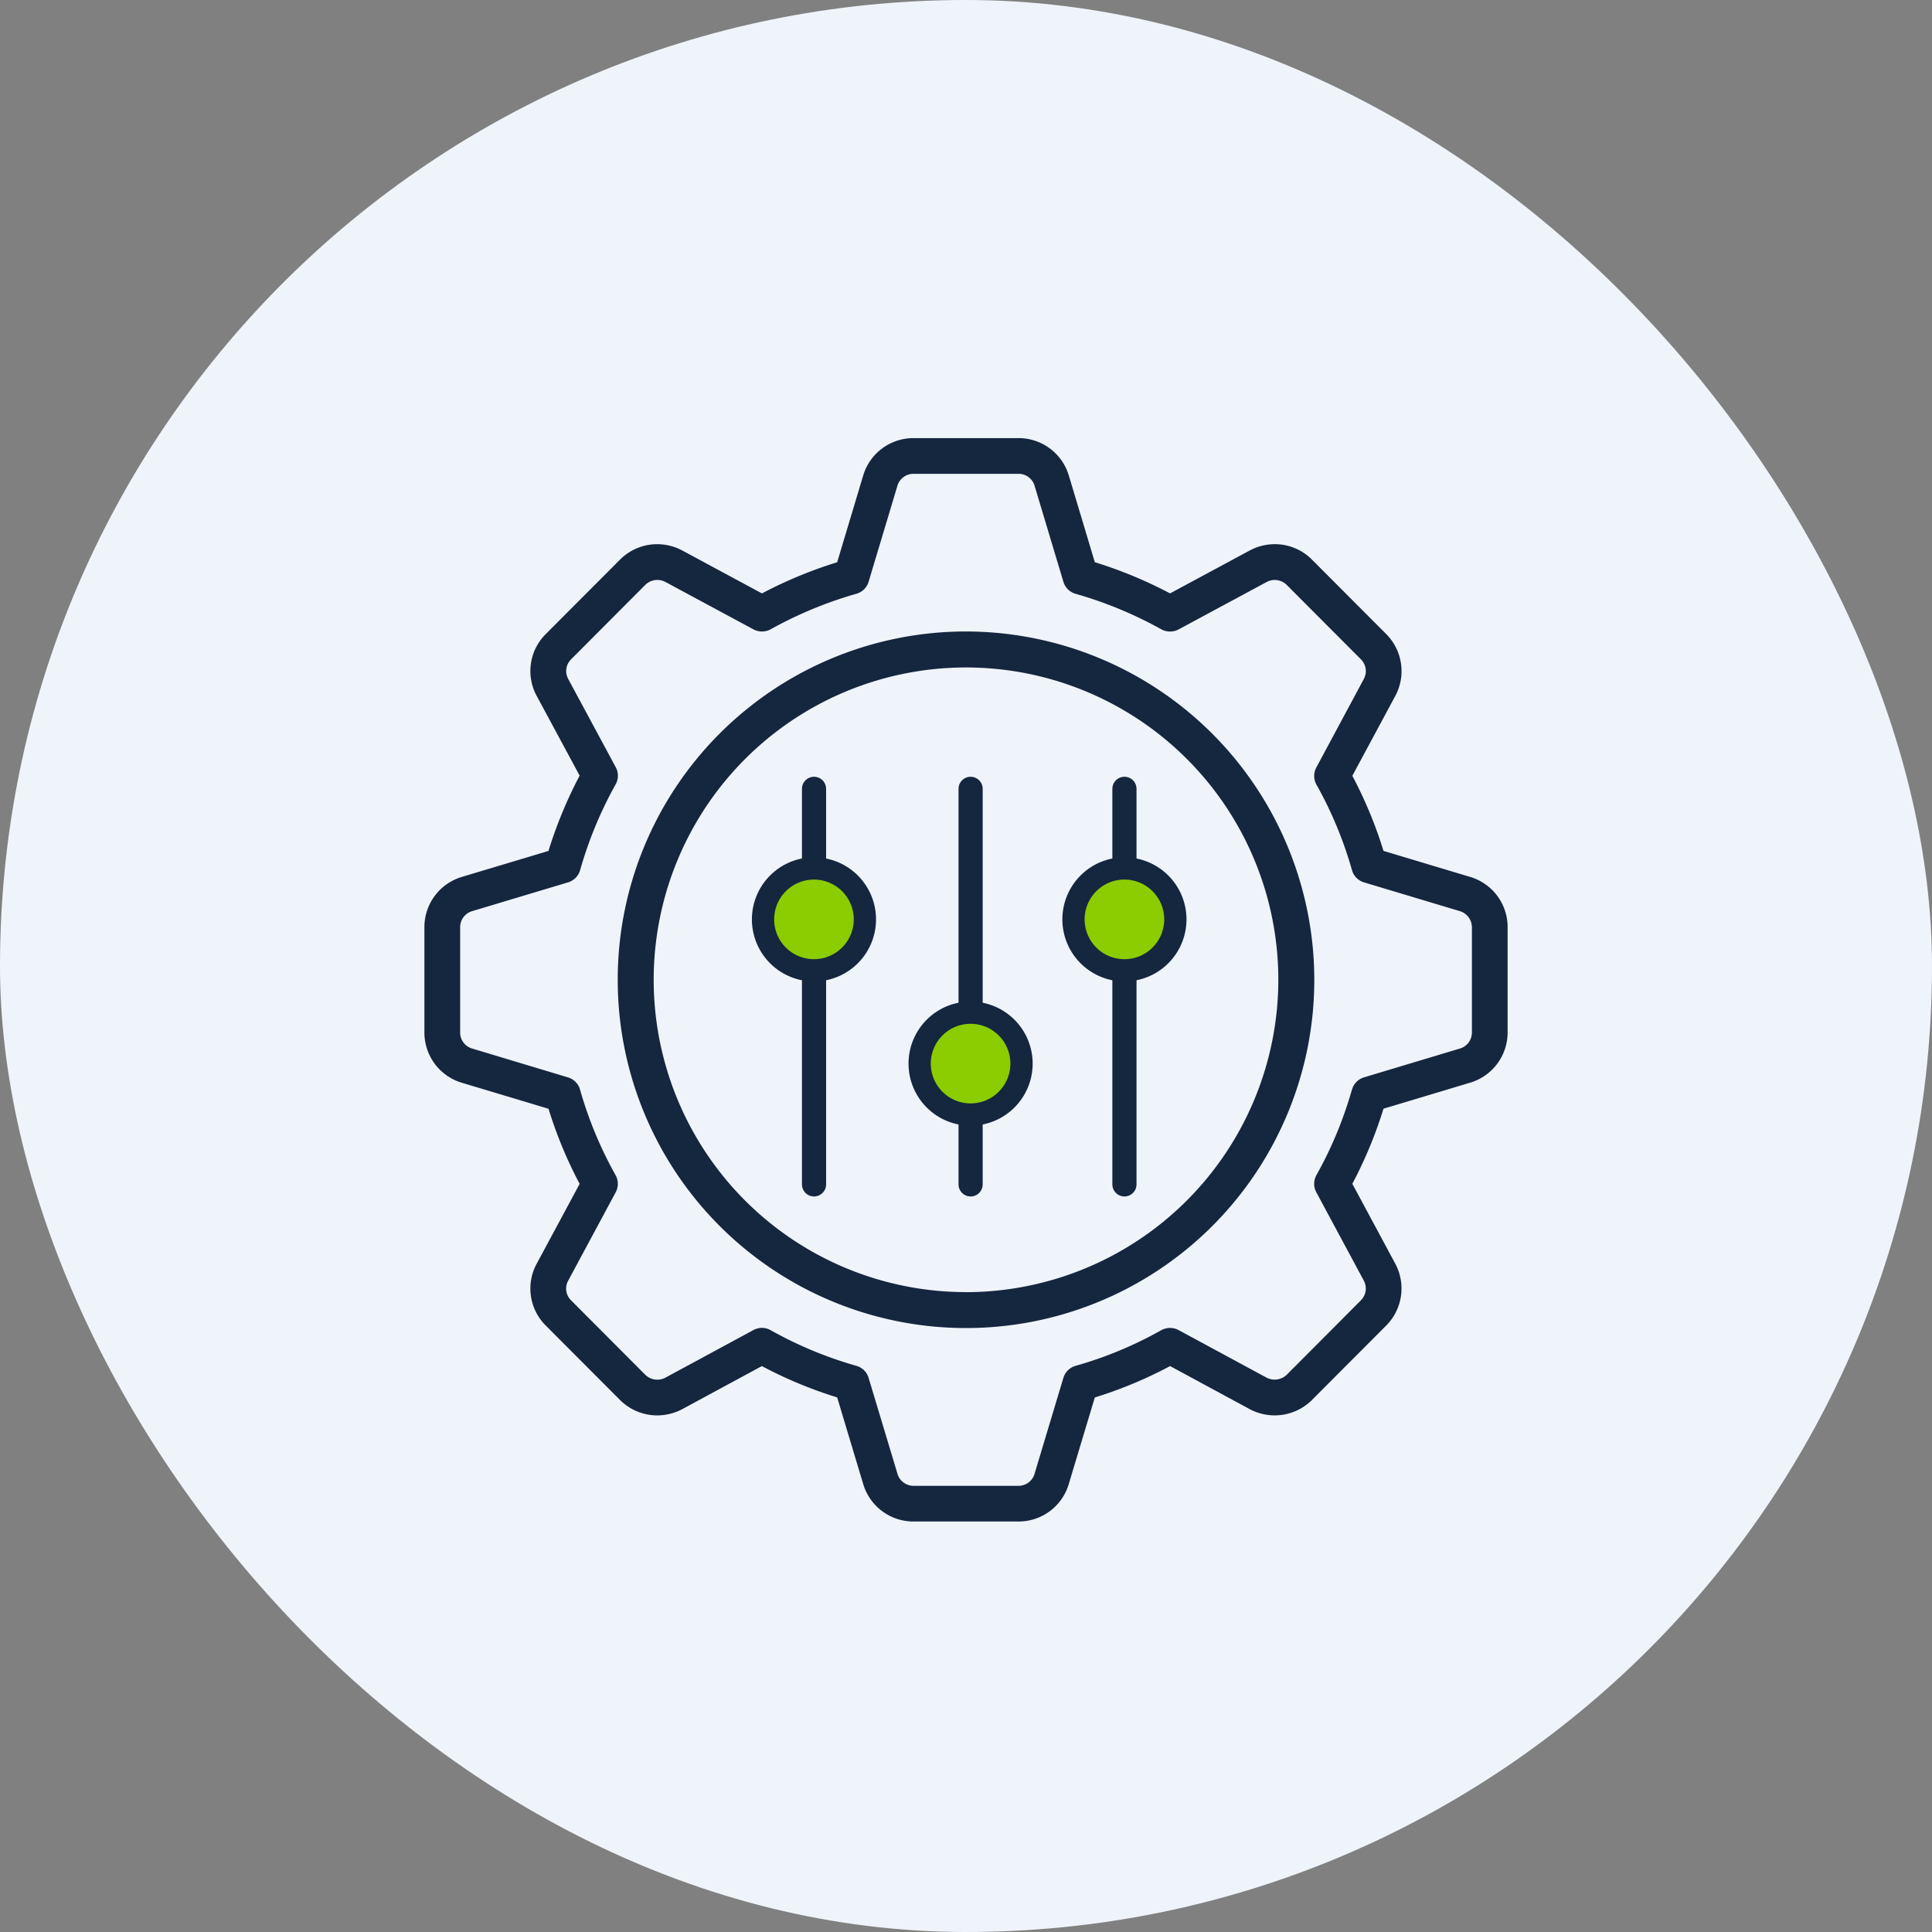 <svg xmlns="http://www.w3.org/2000/svg" xmlns:xlink="http://www.w3.org/1999/xlink" width="160" height="160" viewBox="0 0 160 160"><rect x="0" y="0" width="160" height="160" fill="#808080" stroke="none"/><defs><clipPath id="clip-path"><rect id="Rectangle_614" data-name="Rectangle 614" width="89.706" height="89.725" fill="none"></rect></clipPath></defs><g id="Group_1040" data-name="Group 1040" transform="translate(-1000 -1140)"><g id="Group_1037" data-name="Group 1037"><rect id="Rectangle_613" data-name="Rectangle 613" width="160" height="160" rx="80" transform="translate(1000 1140)" fill="#eff4fa"></rect><g id="Group_619" data-name="Group 619" transform="translate(1035.147 1176.282)"><g id="Group_618" data-name="Group 618" transform="translate(0 0)" clip-path="url(#clip-path)"><path id="Path_895" data-name="Path 895" d="M86.594,36.337l-7.165-2.15a35.617,35.617,0,0,0-2.581-6.22l3.549-6.6a4.341,4.341,0,0,0-.755-5.15l-6.133-6.149a4.333,4.333,0,0,0-3.08-1.284,4.447,4.447,0,0,0-2.093.53l-6.584,3.546a36.121,36.121,0,0,0-6.23-2.582L53.373,3.115A4.343,4.343,0,0,0,49.186,0H40.518a4.343,4.343,0,0,0-4.185,3.115l-2.149,7.166a36.329,36.329,0,0,0-6.23,2.581L21.37,9.315a4.437,4.437,0,0,0-2.092-.53,4.345,4.345,0,0,0-3.086,1.287l-6.127,6.143a4.315,4.315,0,0,0-.754,5.157l3.546,6.581a36.309,36.309,0,0,0-2.582,6.235L3.114,36.336A4.341,4.341,0,0,0,0,40.522v8.684a4.339,4.339,0,0,0,3.112,4.185l7.166,2.15a35.591,35.591,0,0,0,2.579,6.219l-3.54,6.582a4.316,4.316,0,0,0,.747,5.166l6.14,6.156a4.368,4.368,0,0,0,3.079,1.271,4.467,4.467,0,0,0,2.087-.525l6.578-3.558a35.566,35.566,0,0,0,6.236,2.593l2.146,7.144a4.341,4.341,0,0,0,4.186,3.134h8.668A4.335,4.335,0,0,0,53.37,86.6l2.15-7.149a35.651,35.651,0,0,0,6.236-2.6l6.58,3.559a4.381,4.381,0,0,0,5.175-.758l6.128-6.144a4.348,4.348,0,0,0,.755-5.154l-3.547-6.6a35.78,35.78,0,0,0,2.581-6.219l7.165-2.151a4.34,4.34,0,0,0,3.114-4.184V40.521a4.333,4.333,0,0,0-3.112-4.184M76.816,53.952a32.844,32.844,0,0,1-2.94,7.08,1.482,1.482,0,0,0-.013,1.422l3.924,7.3a1.384,1.384,0,0,1-.243,1.665L71.43,77.554a1.449,1.449,0,0,1-1.689.252l-7.286-3.938a1.508,1.508,0,0,0-1.429.01,32.422,32.422,0,0,1-7.092,2.952,1.475,1.475,0,0,0-1.017,1l-2.381,7.922a1.38,1.38,0,0,1-1.349,1.015H40.52a1.383,1.383,0,0,1-1.349-1.02l-2.383-7.916a1.472,1.472,0,0,0-1.013-1,32.847,32.847,0,0,1-7.1-2.952,1.448,1.448,0,0,0-.723-.191,1.47,1.47,0,0,0-.7.178L19.977,77.8a1.426,1.426,0,0,1-1.689-.233l-6.131-6.15a1.359,1.359,0,0,1-.239-1.658l3.923-7.3a1.476,1.476,0,0,0-.012-1.425,32.844,32.844,0,0,1-2.94-7.079,1.472,1.472,0,0,0-1-1.013L3.961,50.555a1.375,1.375,0,0,1-1-1.345V40.522a1.382,1.382,0,0,1,1.006-1.351l7.929-2.379a1.484,1.484,0,0,0,1-1.013,33.168,33.168,0,0,1,2.939-7.1,1.47,1.47,0,0,0,.012-1.422l-3.932-7.3a1.371,1.371,0,0,1,.25-1.654l6.124-6.144a1.424,1.424,0,0,1,1.681-.24l7.288,3.924a1.505,1.505,0,0,0,1.418-.01,33.509,33.509,0,0,1,7.1-2.942,1.472,1.472,0,0,0,1.013-1l2.381-7.933a1.38,1.38,0,0,1,1.349-1h8.668a1.382,1.382,0,0,1,1.351,1.006l2.38,7.932a1.476,1.476,0,0,0,1.016,1,33.366,33.366,0,0,1,7.1,2.942,1.516,1.516,0,0,0,1.419.01l7.283-3.923a1.412,1.412,0,0,1,1.68.237l6.133,6.149a1.376,1.376,0,0,1,.239,1.659l-3.924,7.31a1.482,1.482,0,0,0,.015,1.422,32.664,32.664,0,0,1,2.939,7.079,1.479,1.479,0,0,0,1,1.013l7.932,2.38a1.4,1.4,0,0,1,1,1.349v8.684a1.38,1.38,0,0,1-1,1.348l-7.93,2.383a1.48,1.48,0,0,0-1,1.015" transform="translate(0 0)" fill="#15263f"></path><path id="Path_896" data-name="Path 896" d="M39.842,11A28.844,28.844,0,1,0,68.687,39.849,28.879,28.879,0,0,0,39.842,11m0,54.711A25.865,25.865,0,1,1,65.708,39.849,25.894,25.894,0,0,1,39.842,65.715" transform="translate(5.011 5.014)" fill="#15263f"></path><line id="Line_92" data-name="Line 92" y1="32.759" transform="translate(32.267 29.045)" fill="none" stroke="#15263f" stroke-linecap="round" stroke-width="2"></line><path id="Path_897" data-name="Path 897" d="M27.7,28.7a4.218,4.218,0,1,1-4.218-4.218A4.219,4.219,0,0,1,27.7,28.7" transform="translate(8.78 11.157)" fill="#8bcd00"></path><path id="Path_898" data-name="Path 898" d="M27.7,28.7a4.218,4.218,0,1,1-4.218-4.218A4.219,4.219,0,0,1,27.7,28.7Z" transform="translate(8.78 11.157)" fill="none" stroke="#15263f" stroke-width="1.843"></path><path id="Path_903" data-name="Path 903" d="M0,32.759V0" transform="translate(57.974 29.045)" fill="none" stroke="#15263f" stroke-linecap="round" stroke-width="2"></path><path id="Path_899" data-name="Path 899" d="M45.364,28.7a4.218,4.218,0,1,1-4.218-4.218A4.219,4.219,0,0,1,45.364,28.7" transform="translate(16.827 11.157)" fill="#8bcd00"></path><path id="Path_900" data-name="Path 900" d="M45.364,28.7a4.218,4.218,0,1,1-4.218-4.218A4.219,4.219,0,0,1,45.364,28.7Z" transform="translate(16.827 11.157)" fill="none" stroke="#15263f" stroke-width="1.843"></path><line id="Line_94" data-name="Line 94" y1="32.759" transform="translate(45.234 29.045)" fill="none" stroke="#15263f" stroke-linecap="round" stroke-width="2"></line><path id="Path_901" data-name="Path 901" d="M36.612,36.906a4.218,4.218,0,1,1-4.218-4.218,4.219,4.219,0,0,1,4.218,4.218" transform="translate(12.839 14.895)" fill="#8bcd00"></path><path id="Path_902" data-name="Path 902" d="M36.612,36.906a4.218,4.218,0,1,1-4.218-4.218A4.219,4.219,0,0,1,36.612,36.906Z" transform="translate(12.839 14.895)" fill="none" stroke="#15263f" stroke-width="1.843"></path></g></g></g></g></svg>